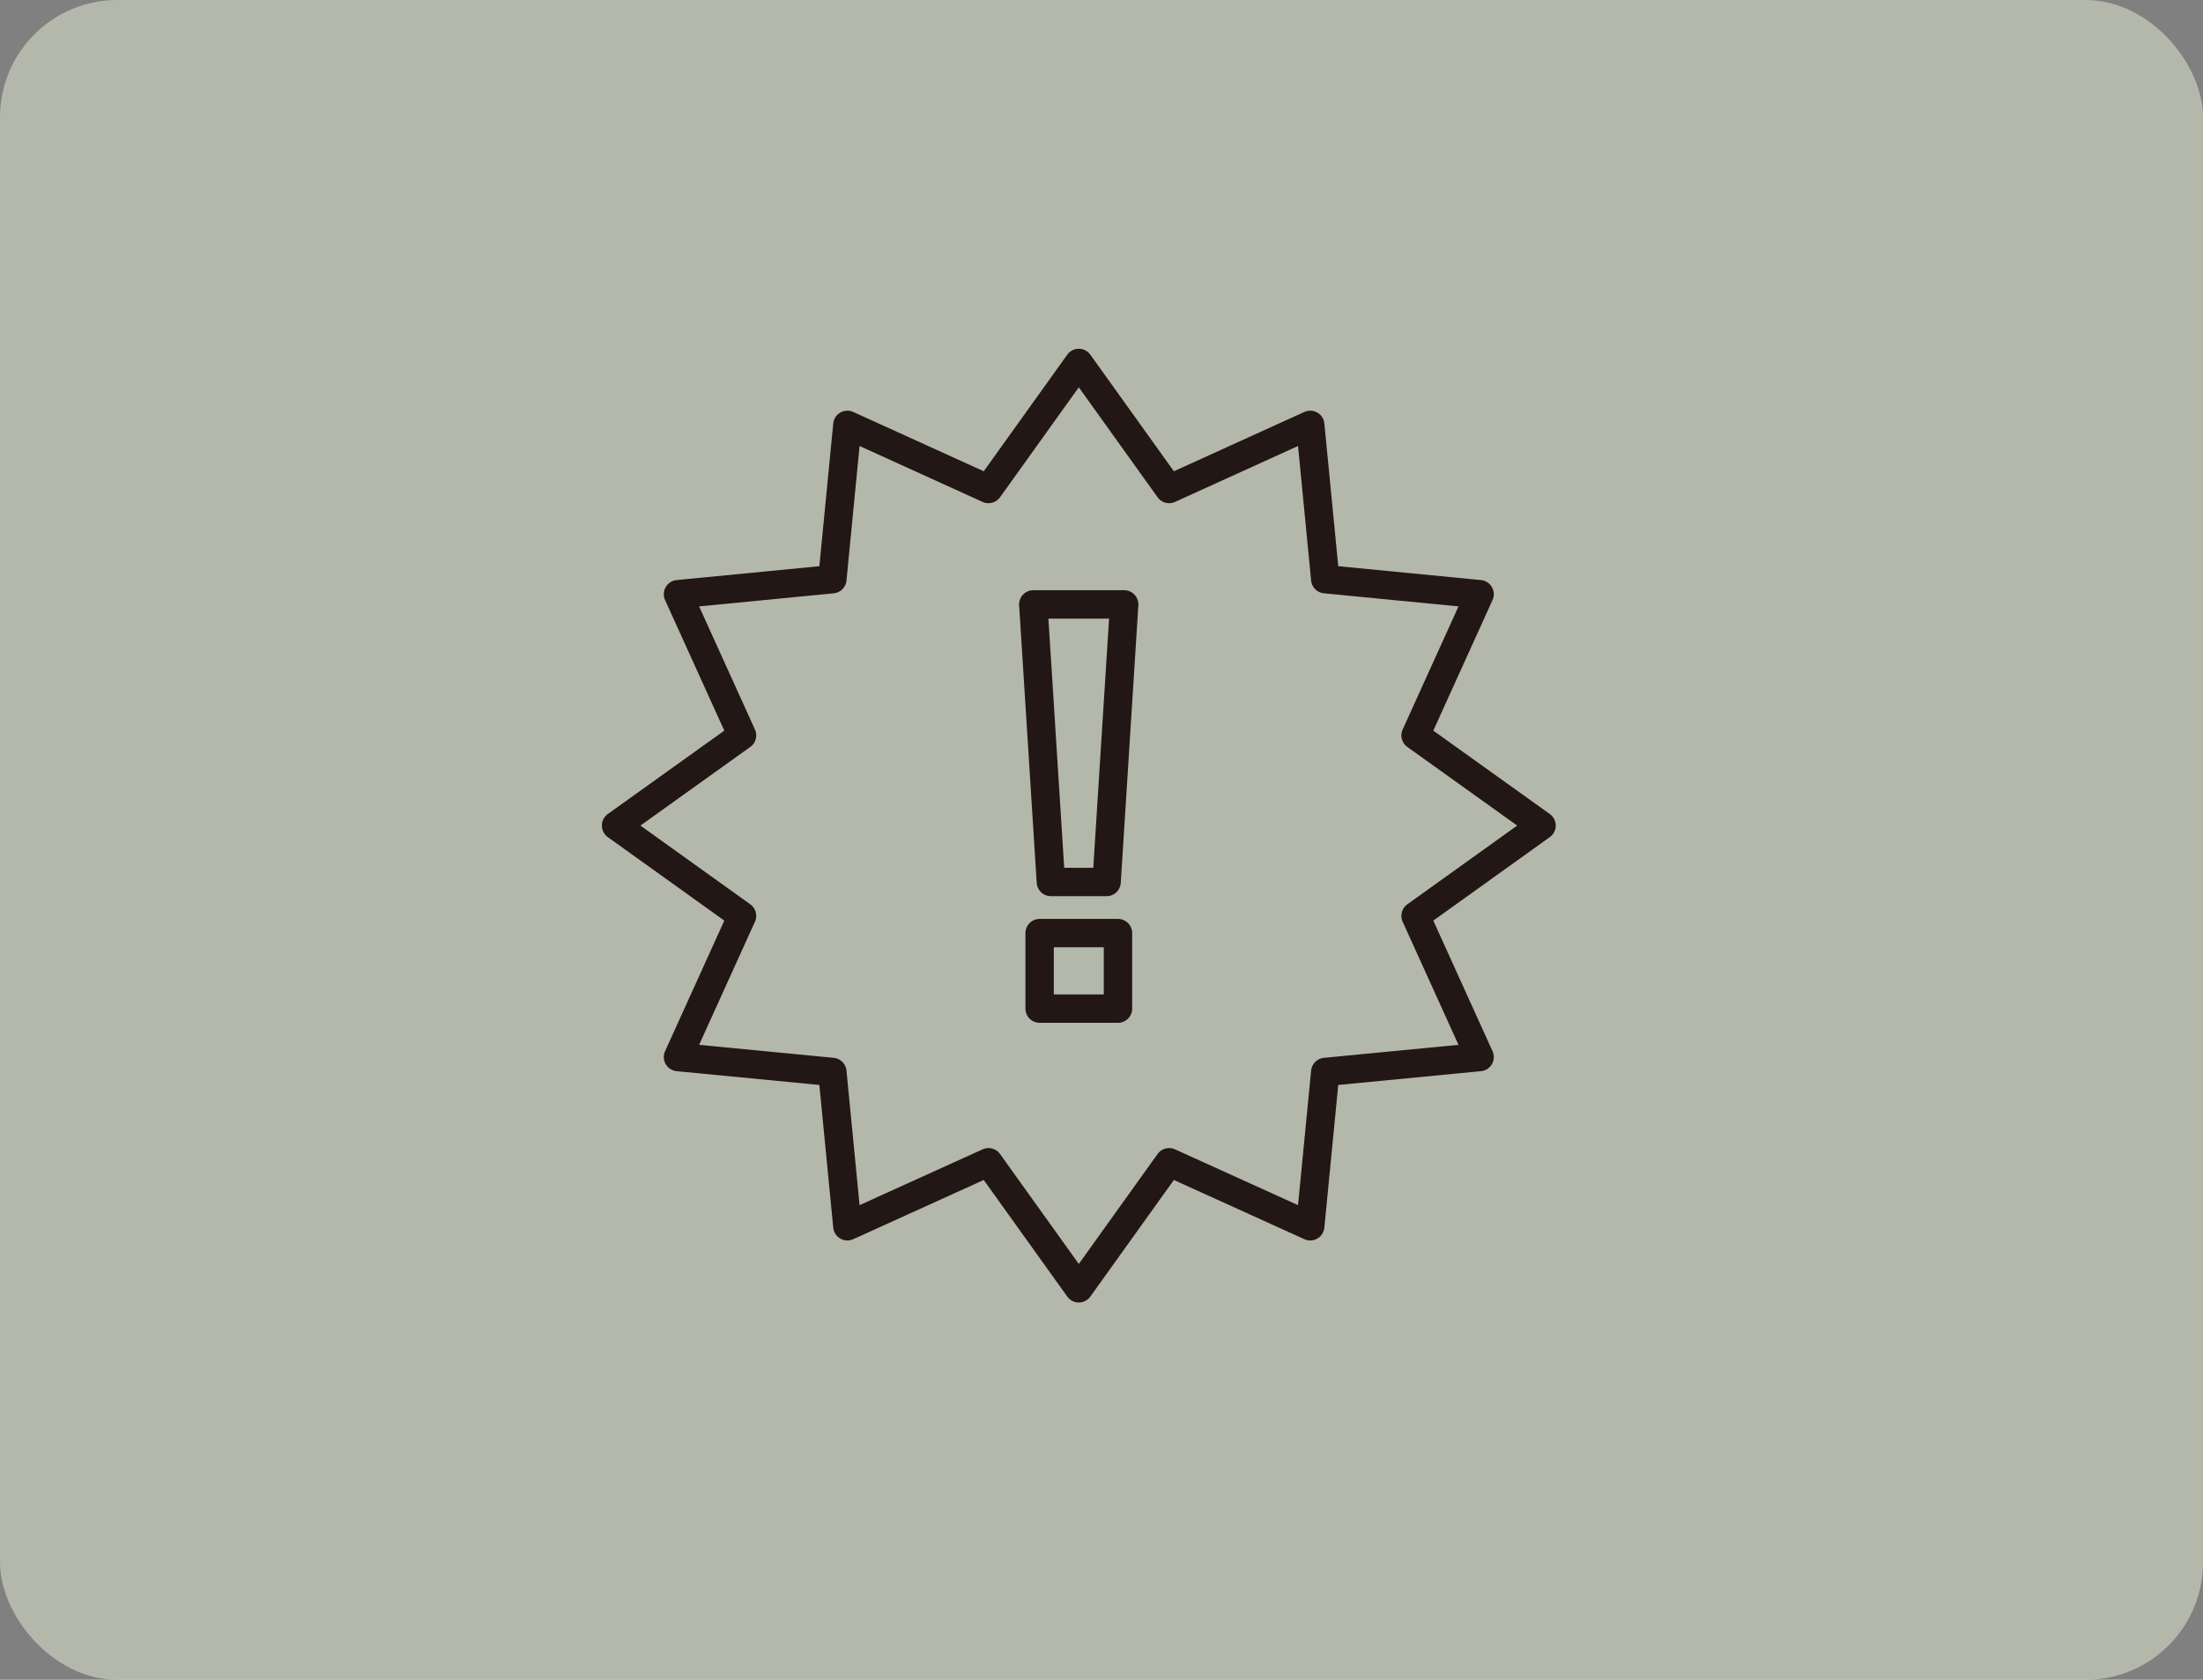 <?xml version="1.0" encoding="UTF-8"?><svg xmlns="http://www.w3.org/2000/svg" viewBox="0 0 187.81 143.24"><rect x="0" y="0" width="187.81" height="143.24" fill="#808080" stroke="none"/><defs><style>.d{fill:none;stroke:#221714;stroke-linecap:round;stroke-linejoin:round;stroke-width:2.42px;}.e{fill:#e9f0d6;opacity:.5;}</style></defs><g id="a"/><g id="b"><g id="c"><rect class="e" width="187.81" height="143.24" rx="10" ry="10"/><g><polygon class="d" points="131.42 70.4 120.68 78.1 126.14 90.14 112.98 91.41 111.7 104.57 99.67 99.11 91.97 109.86 84.27 99.11 72.24 104.57 70.96 91.41 57.8 90.14 63.26 78.1 52.52 70.4 63.26 62.71 57.8 50.67 70.96 49.39 72.24 36.23 84.27 41.7 91.97 30.95 99.67 41.7 111.7 36.23 112.98 49.39 126.14 50.67 120.68 62.71 131.42 70.4"/><path class="d" d="M94.34,75.21h-4.75l-1.5-23.67h7.75l-1.5,23.67Zm-5.71,10.8v-6.44h6.68v6.44h-6.68Z"/></g></g></g></svg>
